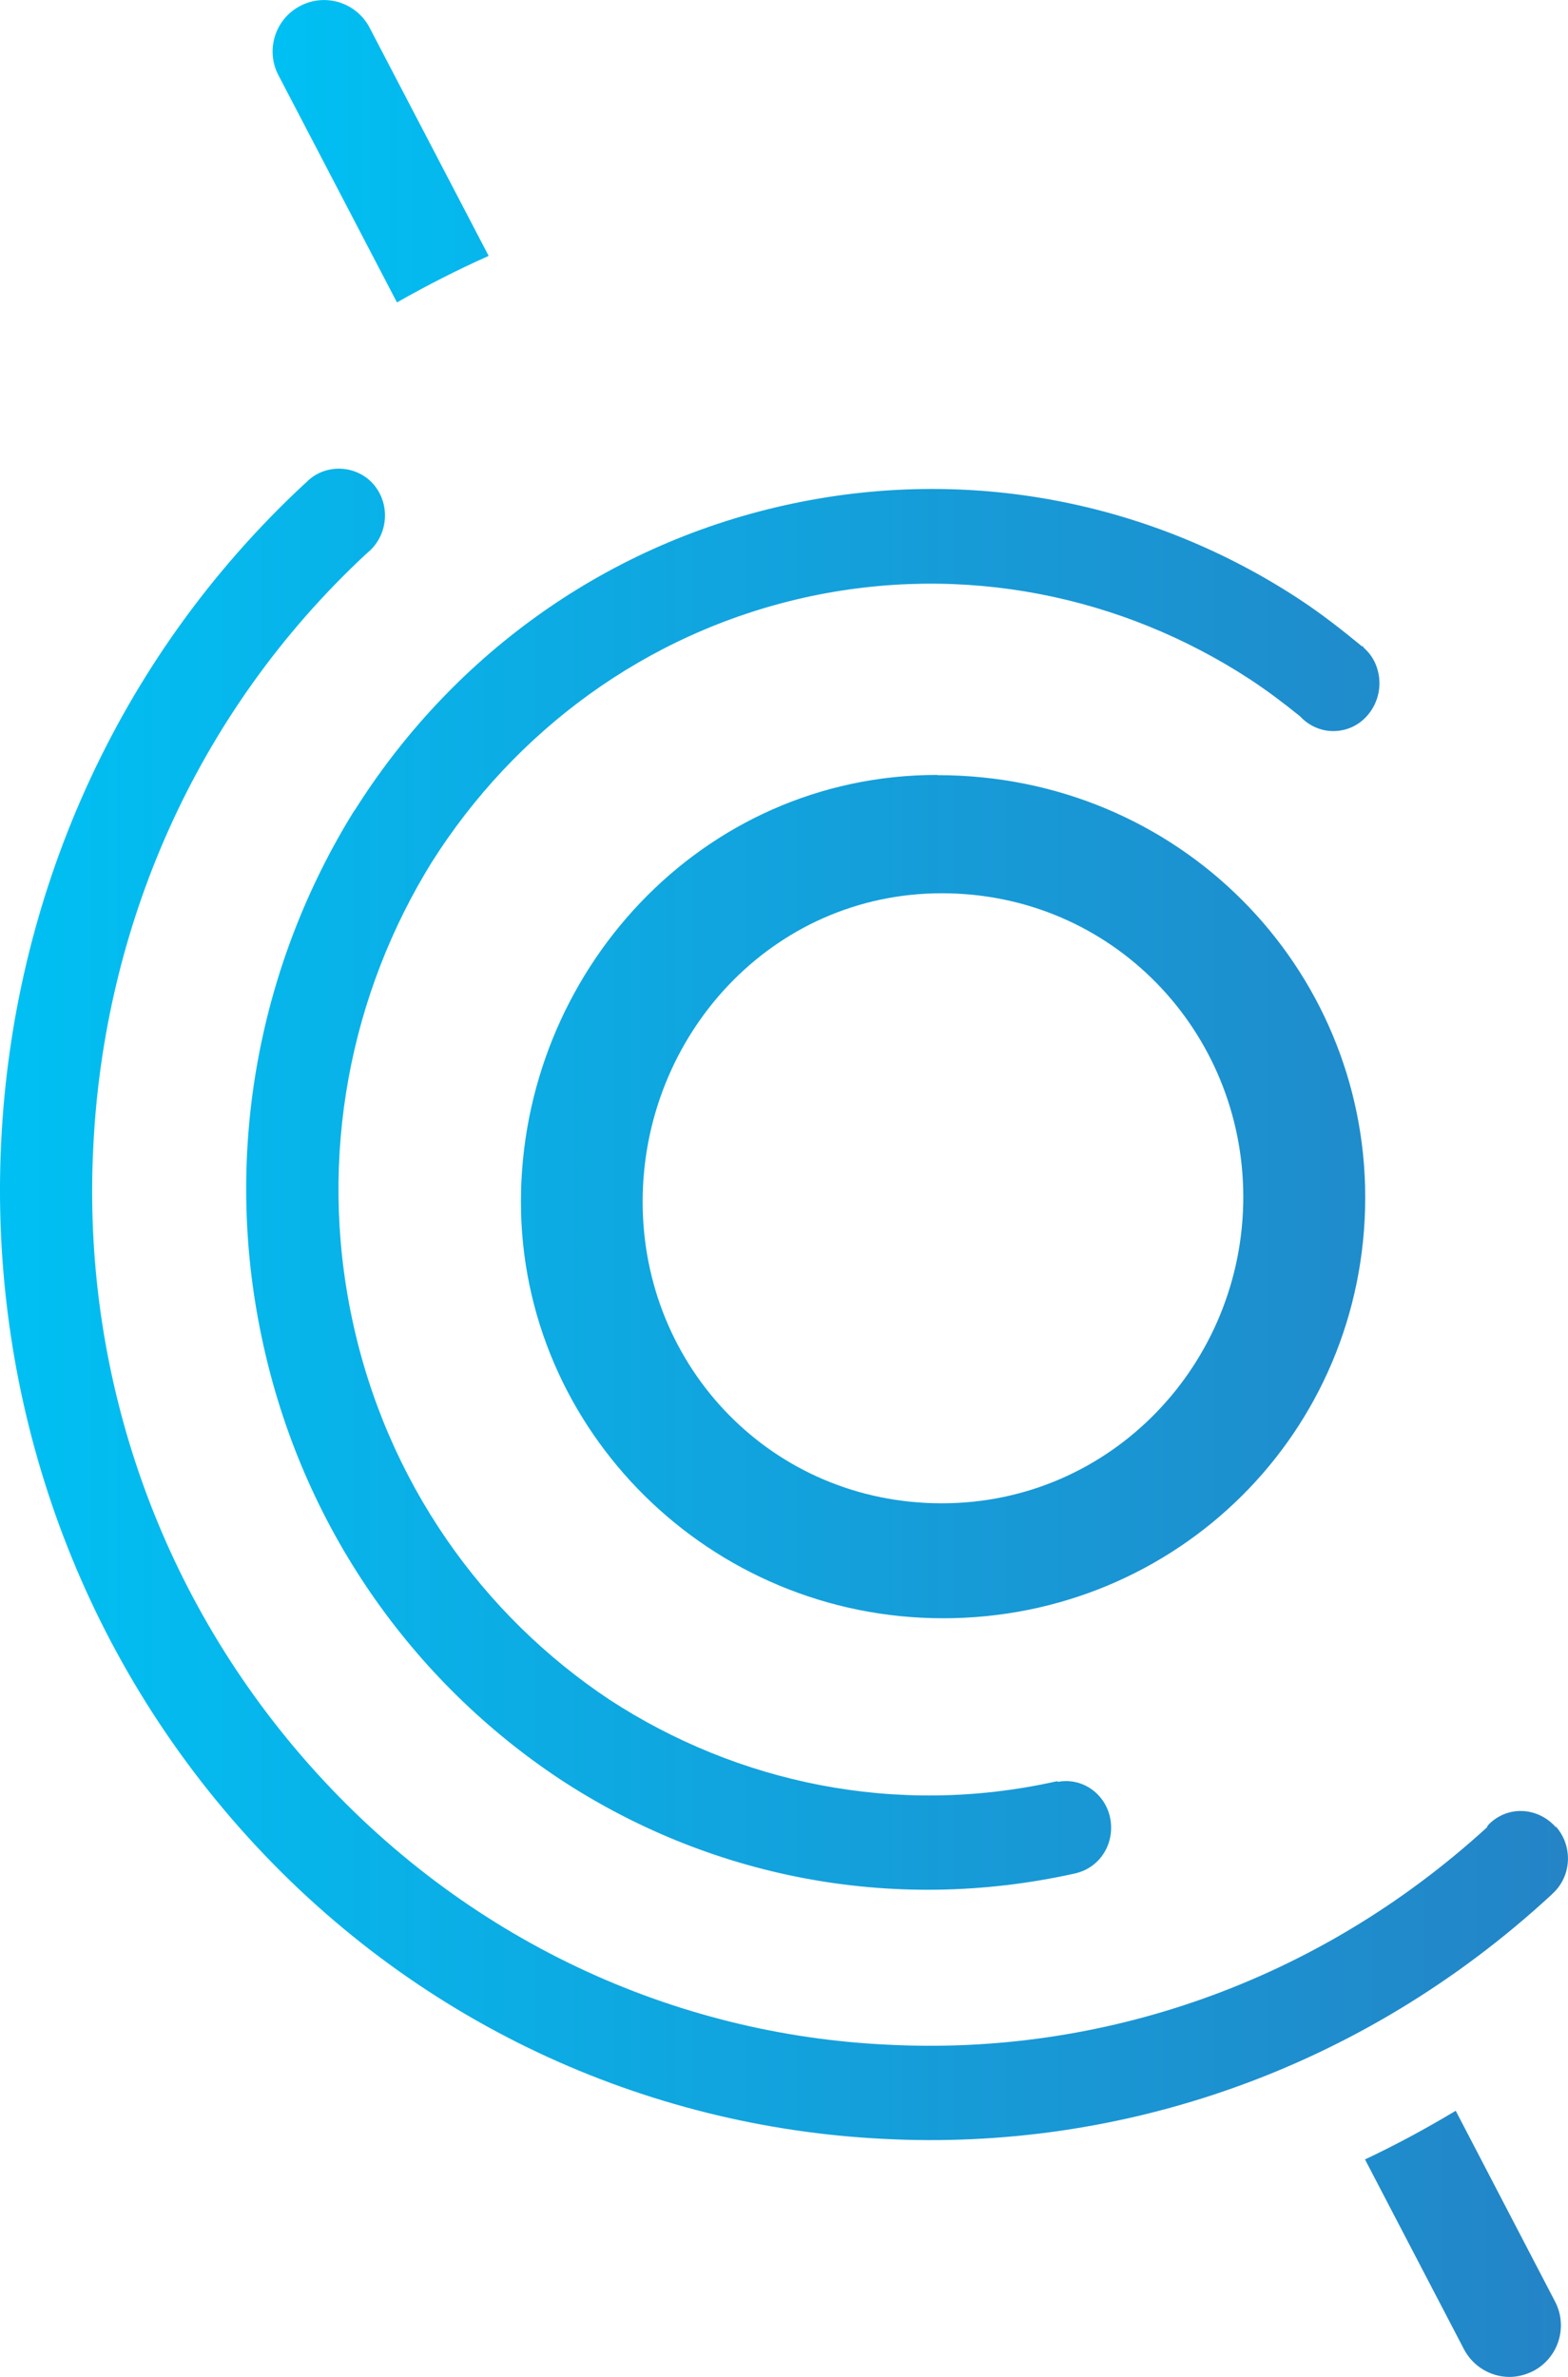 <?xml version="1.0" encoding="UTF-8"?>
<svg id="Layer_2" data-name="Layer 2" xmlns="http://www.w3.org/2000/svg" width="69.44" height="105.24" xmlns:xlink="http://www.w3.org/1999/xlink" viewBox="0 0 69.44 105.24">
  <defs>
    <linearGradient id="linear-gradient" x1="12.08" y1="54.62" x2="69.12" y2="54.62" gradientTransform="translate(0 107.24) scale(1 -1)" gradientUnits="userSpaceOnUse">
      <stop offset="0" stop-color="#00c0f3"/>
      <stop offset="1" stop-color="#2484c6"/>
    </linearGradient>
    <linearGradient id="linear-gradient-2" x1="0" y1="49.49" x2="69.44" y2="49.49" xlink:href="#linear-gradient"/>
  </defs>
  <g id="Layer_1-2" data-name="Layer 1">
    <g>
      <path d="M12.33,3.33c-.58-1.11-.15-2.49.97-3.07,1.11-.58,2.49-.15,3.07.97l5.27,10.1c-1.39.62-2.74,1.31-4.06,2.06L12.33,3.33ZM64.46,93.46c-1.3.78-2.63,1.5-4.01,2.15l4.38,8.4c.41.78,1.2,1.23,2.02,1.23.35,0,.71-.09,1.05-.26,1.11-.58,1.55-1.95.97-3.07l-4.4-8.45Z" fill="url(#linear-gradient)"/>
      <path d="M68.91,80.88c.74.84.71,2.16-.14,2.95-.04.03-.06.06-.06.06-8.44,7.79-19.11,11.36-29.59,10.81-10.51-.52-20.85-5.13-28.48-13.74C3.01,72.35-.47,61.36.05,50.6c.51-10.76,5.02-21.36,13.44-29.18t.06-.05s.06-.06.09-.09c.82-.76,2.14-.69,2.88.14.77.87.68,2.19-.14,2.96-.04.03-.07.06-.1.09t-.06.05c-7.59,7.06-11.63,16.57-12.09,26.29-.49,9.68,2.68,19.55,9.56,27.32,6.88,7.77,16.16,11.96,25.62,12.4,9.4.49,18.97-2.7,26.55-9.63,0-.06.07-.12.13-.18.85-.79,2.14-.69,2.91.18ZM15.69,35.89c-4.15,6.68-5.87,14.99-4.09,23.37,1.77,8.38,6.71,15.21,13.19,19.51,6.52,4.29,14.63,6,22.81,4.18t.08-.02c1.08-.28,1.71-1.36,1.48-2.46-.23-1.07-1.24-1.77-2.29-1.58-.05-.03-.09-.02-.13-.01-7.07,1.57-14.09.06-19.74-3.62-5.63-3.74-9.88-9.65-11.41-16.88-1.53-7.23-.06-14.42,3.54-20.22,3.65-5.76,9.43-10.12,16.49-11.7,7.06-1.57,14.09-.07,19.74,3.62.76.5,1.49,1.05,2.22,1.64.45.49,1.16.77,1.91.6,1.08-.24,1.8-1.38,1.55-2.53-.09-.43-.3-.78-.56-1.03l-.11-.11v-.04s-.05.01-.05.01c-.9-.74-1.78-1.43-2.75-2.07-6.52-4.29-14.63-6-22.81-4.18-8.18,1.82-14.86,6.84-19.06,13.52ZM41.51,34.31c-10.48,0-18.44,8.78-18.44,18.9s8.37,18.44,18.7,18.44,18.69-8.22,18.69-18.64c0-10.17-8.22-18.69-18.95-18.69ZM41.71,66.56c-7.5,0-13.25-6.01-13.25-13.35s5.7-13.66,13.25-13.66,13.35,6.11,13.35,13.45-5.81,13.56-13.35,13.56Z" fill="url(#linear-gradient-2)"/>
    </g>
  </g>
</svg>